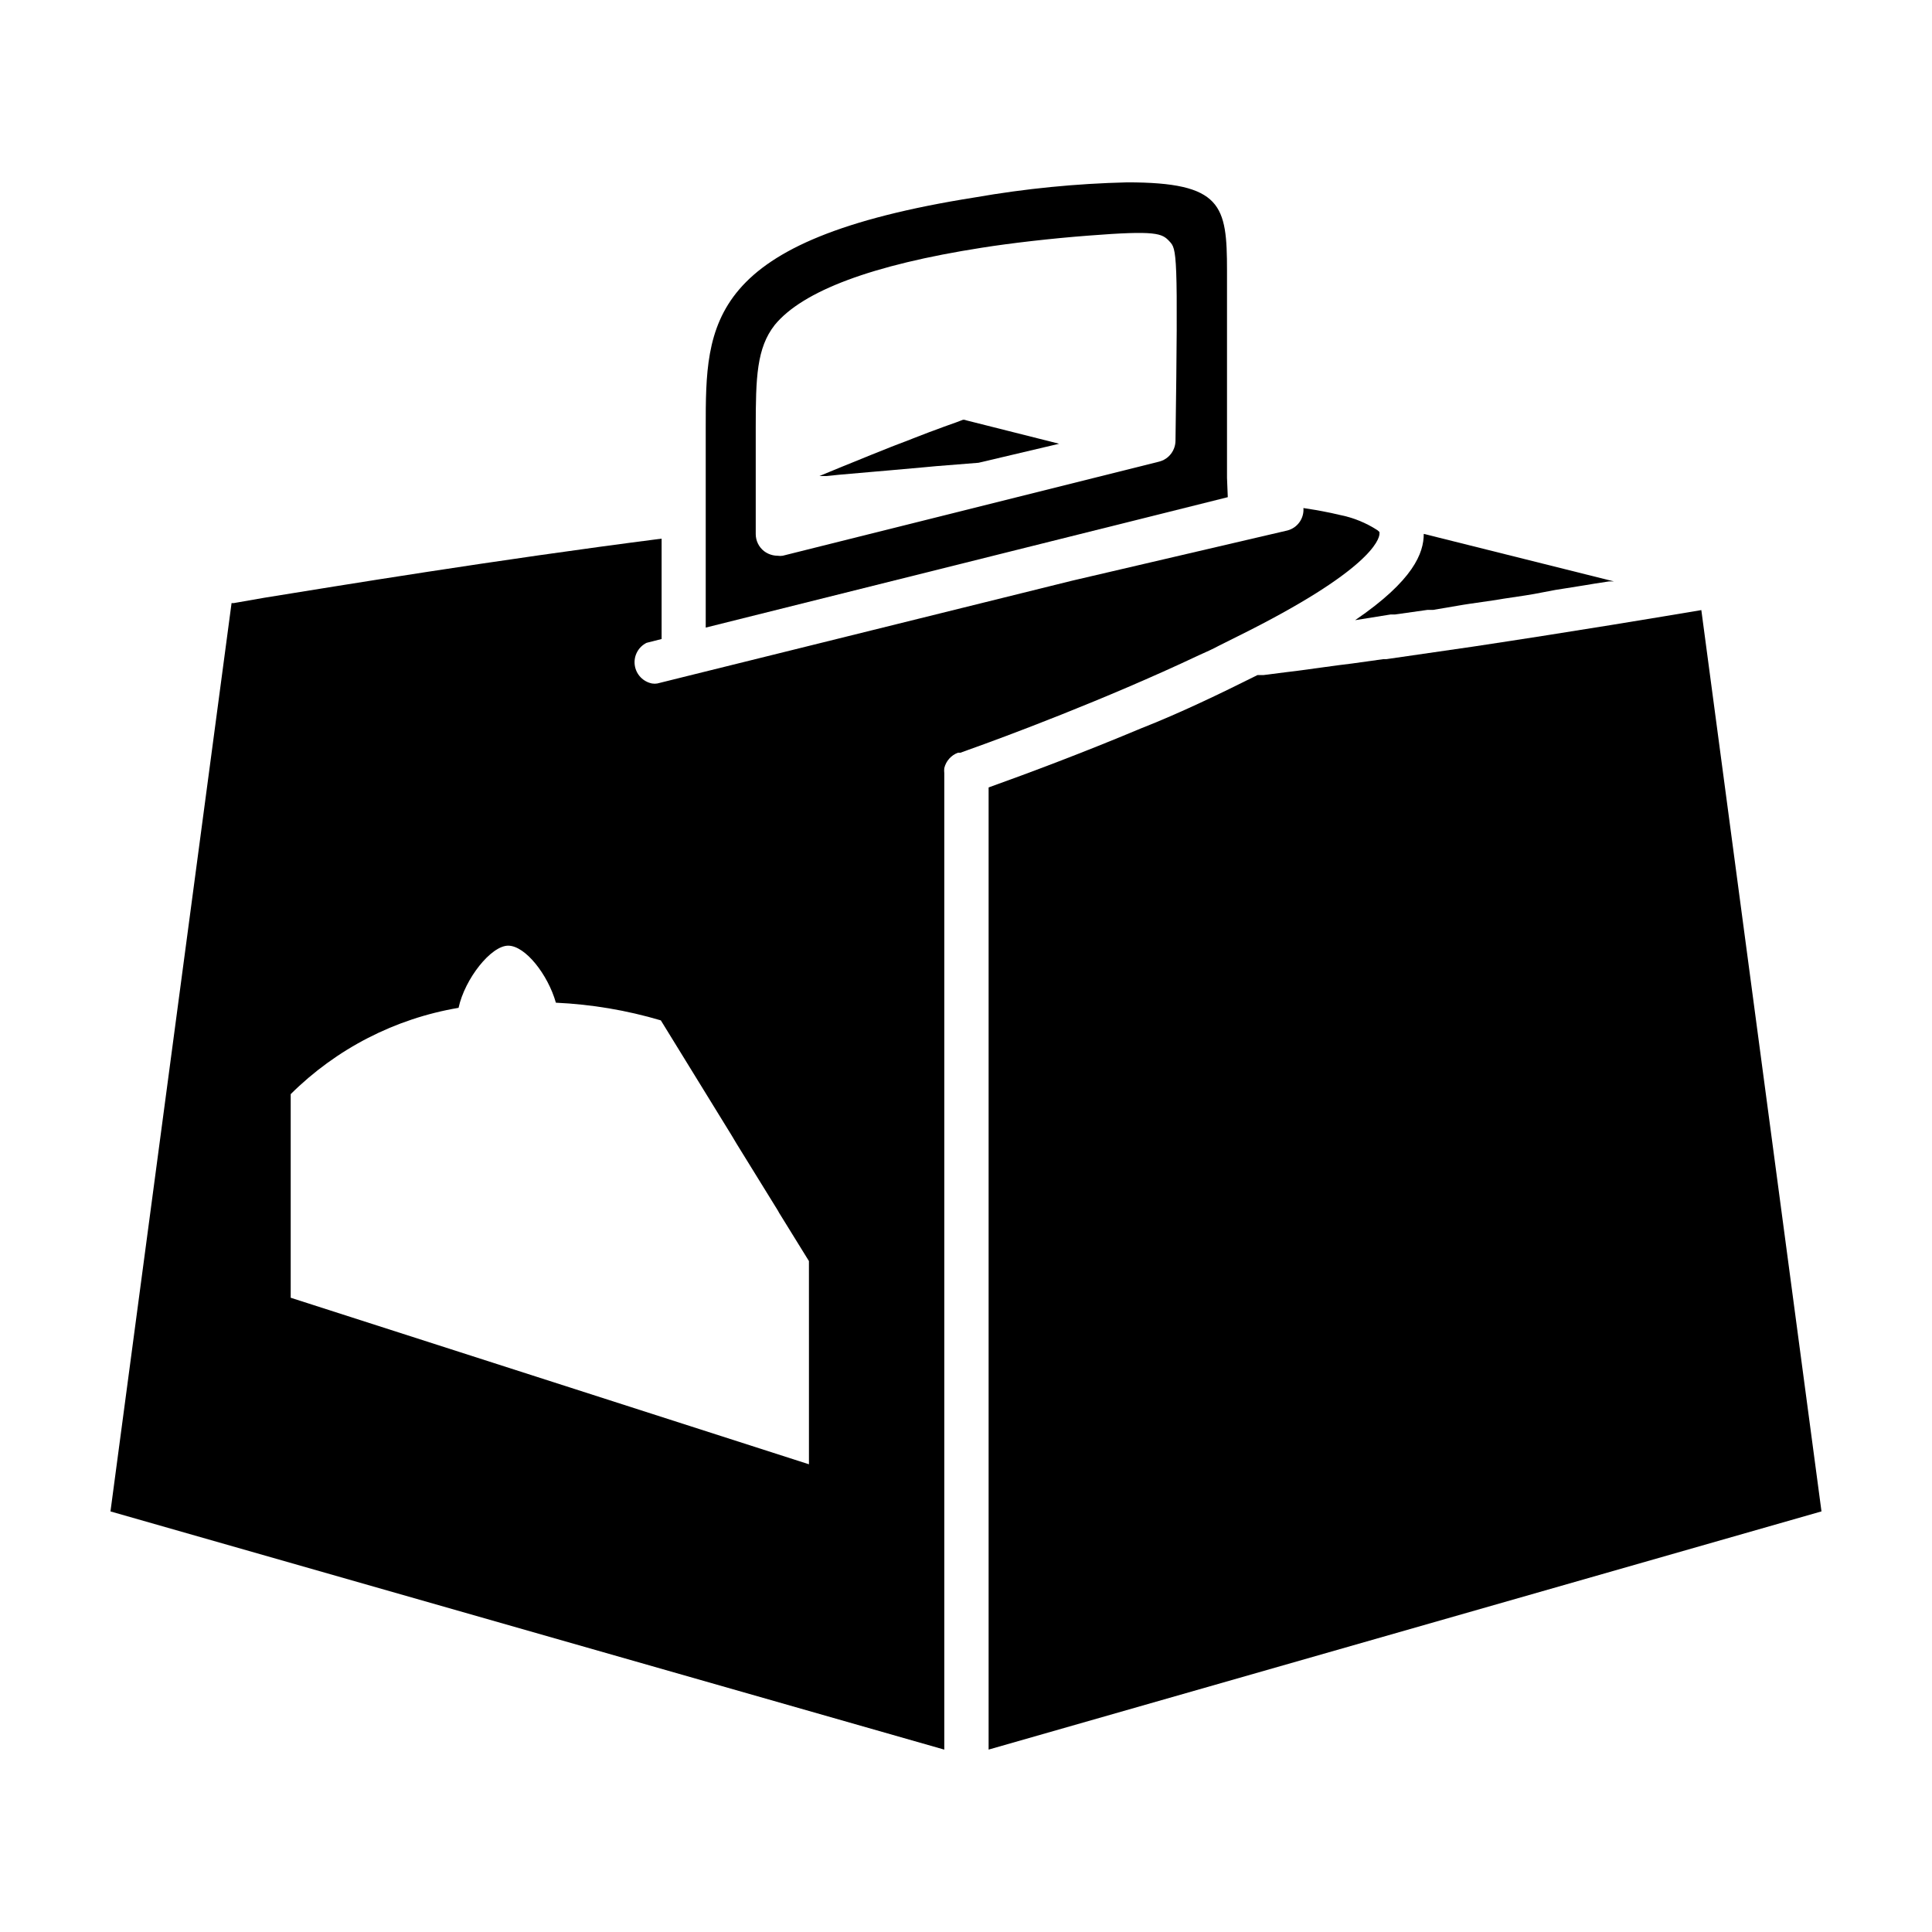 <?xml version="1.0" encoding="UTF-8"?>
<!-- Uploaded to: SVG Repo, www.svgrepo.com, Generator: SVG Repo Mixer Tools -->
<svg fill="#000000" width="800px" height="800px" version="1.1" viewBox="144 144 512 512" xmlns="http://www.w3.org/2000/svg">
 <g>
  <path d="m594.87 305.68c-10.48 1.762-32.695 5.492-60.457 9.672l-22.973 3.324h-0.805l-8.312 1.16-3.629 0.453-4.082 0.555-7.004 0.957-2.922 0.352-5.894 0.754h-1.562c-10.078 5.039-20.555 10.078-30.934 14.156-15.113 6.348-29.625 11.789-40.305 15.617v254.98l220.72-63.125z"/>
  <path d="m467.05 315.11 5.039-2.519c35.266-17.48 37.383-25.645 37.484-27.055v-0.551l-0.504-0.453v-0.004c-3.066-1.992-6.488-3.379-10.078-4.078-1.41-0.352-2.922-0.656-4.484-0.957l-1.613-0.301-3.477-0.555 0.004-0.004c0.211 2.746-1.57 5.25-4.234 5.945l-57.031 13.301-101.67 25.191-8.312 2.066c-0.449 0.074-0.91 0.074-1.359 0-2.418-0.469-4.266-2.426-4.598-4.867-0.332-2.441 0.93-4.82 3.137-5.914l3.981-1.008v-26.602c-44.789 5.742-85.598 12.496-105.3 15.668l-8.062 1.41h-0.605l-32.09 240.72 220.97 63.125v-258.75c-0.051-0.453-0.051-0.91 0-1.363 0.453-1.879 1.812-3.41 3.629-4.078h0.656l2.215-0.805c8.816-3.125 35.973-13.203 61.012-25.043 1.812-0.805 3.727-1.66 5.289-2.519zm-108.67 182.58v34.359l-137.34-44.133v-53.957c12.109-12.035 27.648-20.027 44.484-22.875 1.664-7.707 8.613-16.473 13.148-16.473 4.535 0 10.531 7.656 12.645 15.113h0.004c9.426 0.43 18.762 2.004 27.809 4.684l18.793 30.531 1.258 2.117 10.984 17.785 0.301 0.555 7.91 12.797z"/>
  <path d="m512.55 306.84h1.16l8.566-1.211h1.512l8.008-1.359 1.613-0.25 6.953-1.008 2.117-0.352 5.691-0.855 2.418-0.402 5.59-1.062 2.871-0.453 5.039-0.805 2.418-0.402 3.93-0.605h1.258l-50.383-12.594c0 5.039-2.672 12.293-18.188 22.871z"/>
  <path d="m399.59 255.25h-0.402l-1.863 0.707-2.117 0.754-1.258 0.453-2.57 0.957-1.109 0.402-4.18 1.613-1.008 0.402-4.082 1.562-1.16 0.453-5.039 2.016-1.359 0.555-4.332 1.762-1.863 0.754-5.492 2.266-0.605 0.25h1.863l3.477-0.352 9.172-0.801 4.082-0.352 9.02-0.805 3.223-0.301 11.336-0.906 21.363-5.039-24.383-6.144z"/>
  <path d="m469.17 270.62v-54.918c0-17.332-1.309-23.375-26.449-23.375-13.516 0.32-26.988 1.652-40.305 3.981-71.391 11.285-71.391 33.25-71.391 61.062v52.949l138.35-34.562zm-117.74 20.656c-0.449 0.074-0.91 0.074-1.359 0-1.289-0.008-2.547-0.434-3.578-1.211-1.398-1.086-2.215-2.762-2.215-4.535v-28.16c0-13.352 0.25-21.16 5.039-27.258 7.406-9.02 25.844-15.922 54.816-20.453 7.609-1.211 18.438-2.469 28.363-3.223 17.938-1.41 19.445-0.605 21.41 1.512 1.965 2.117 2.316 2.418 1.613 52.852v-0.004c-0.004 0.707-0.141 1.406-0.402 2.066-0.668 1.727-2.133 3.023-3.93 3.473l-16.523 4.133z"/>
 </g>
</svg>